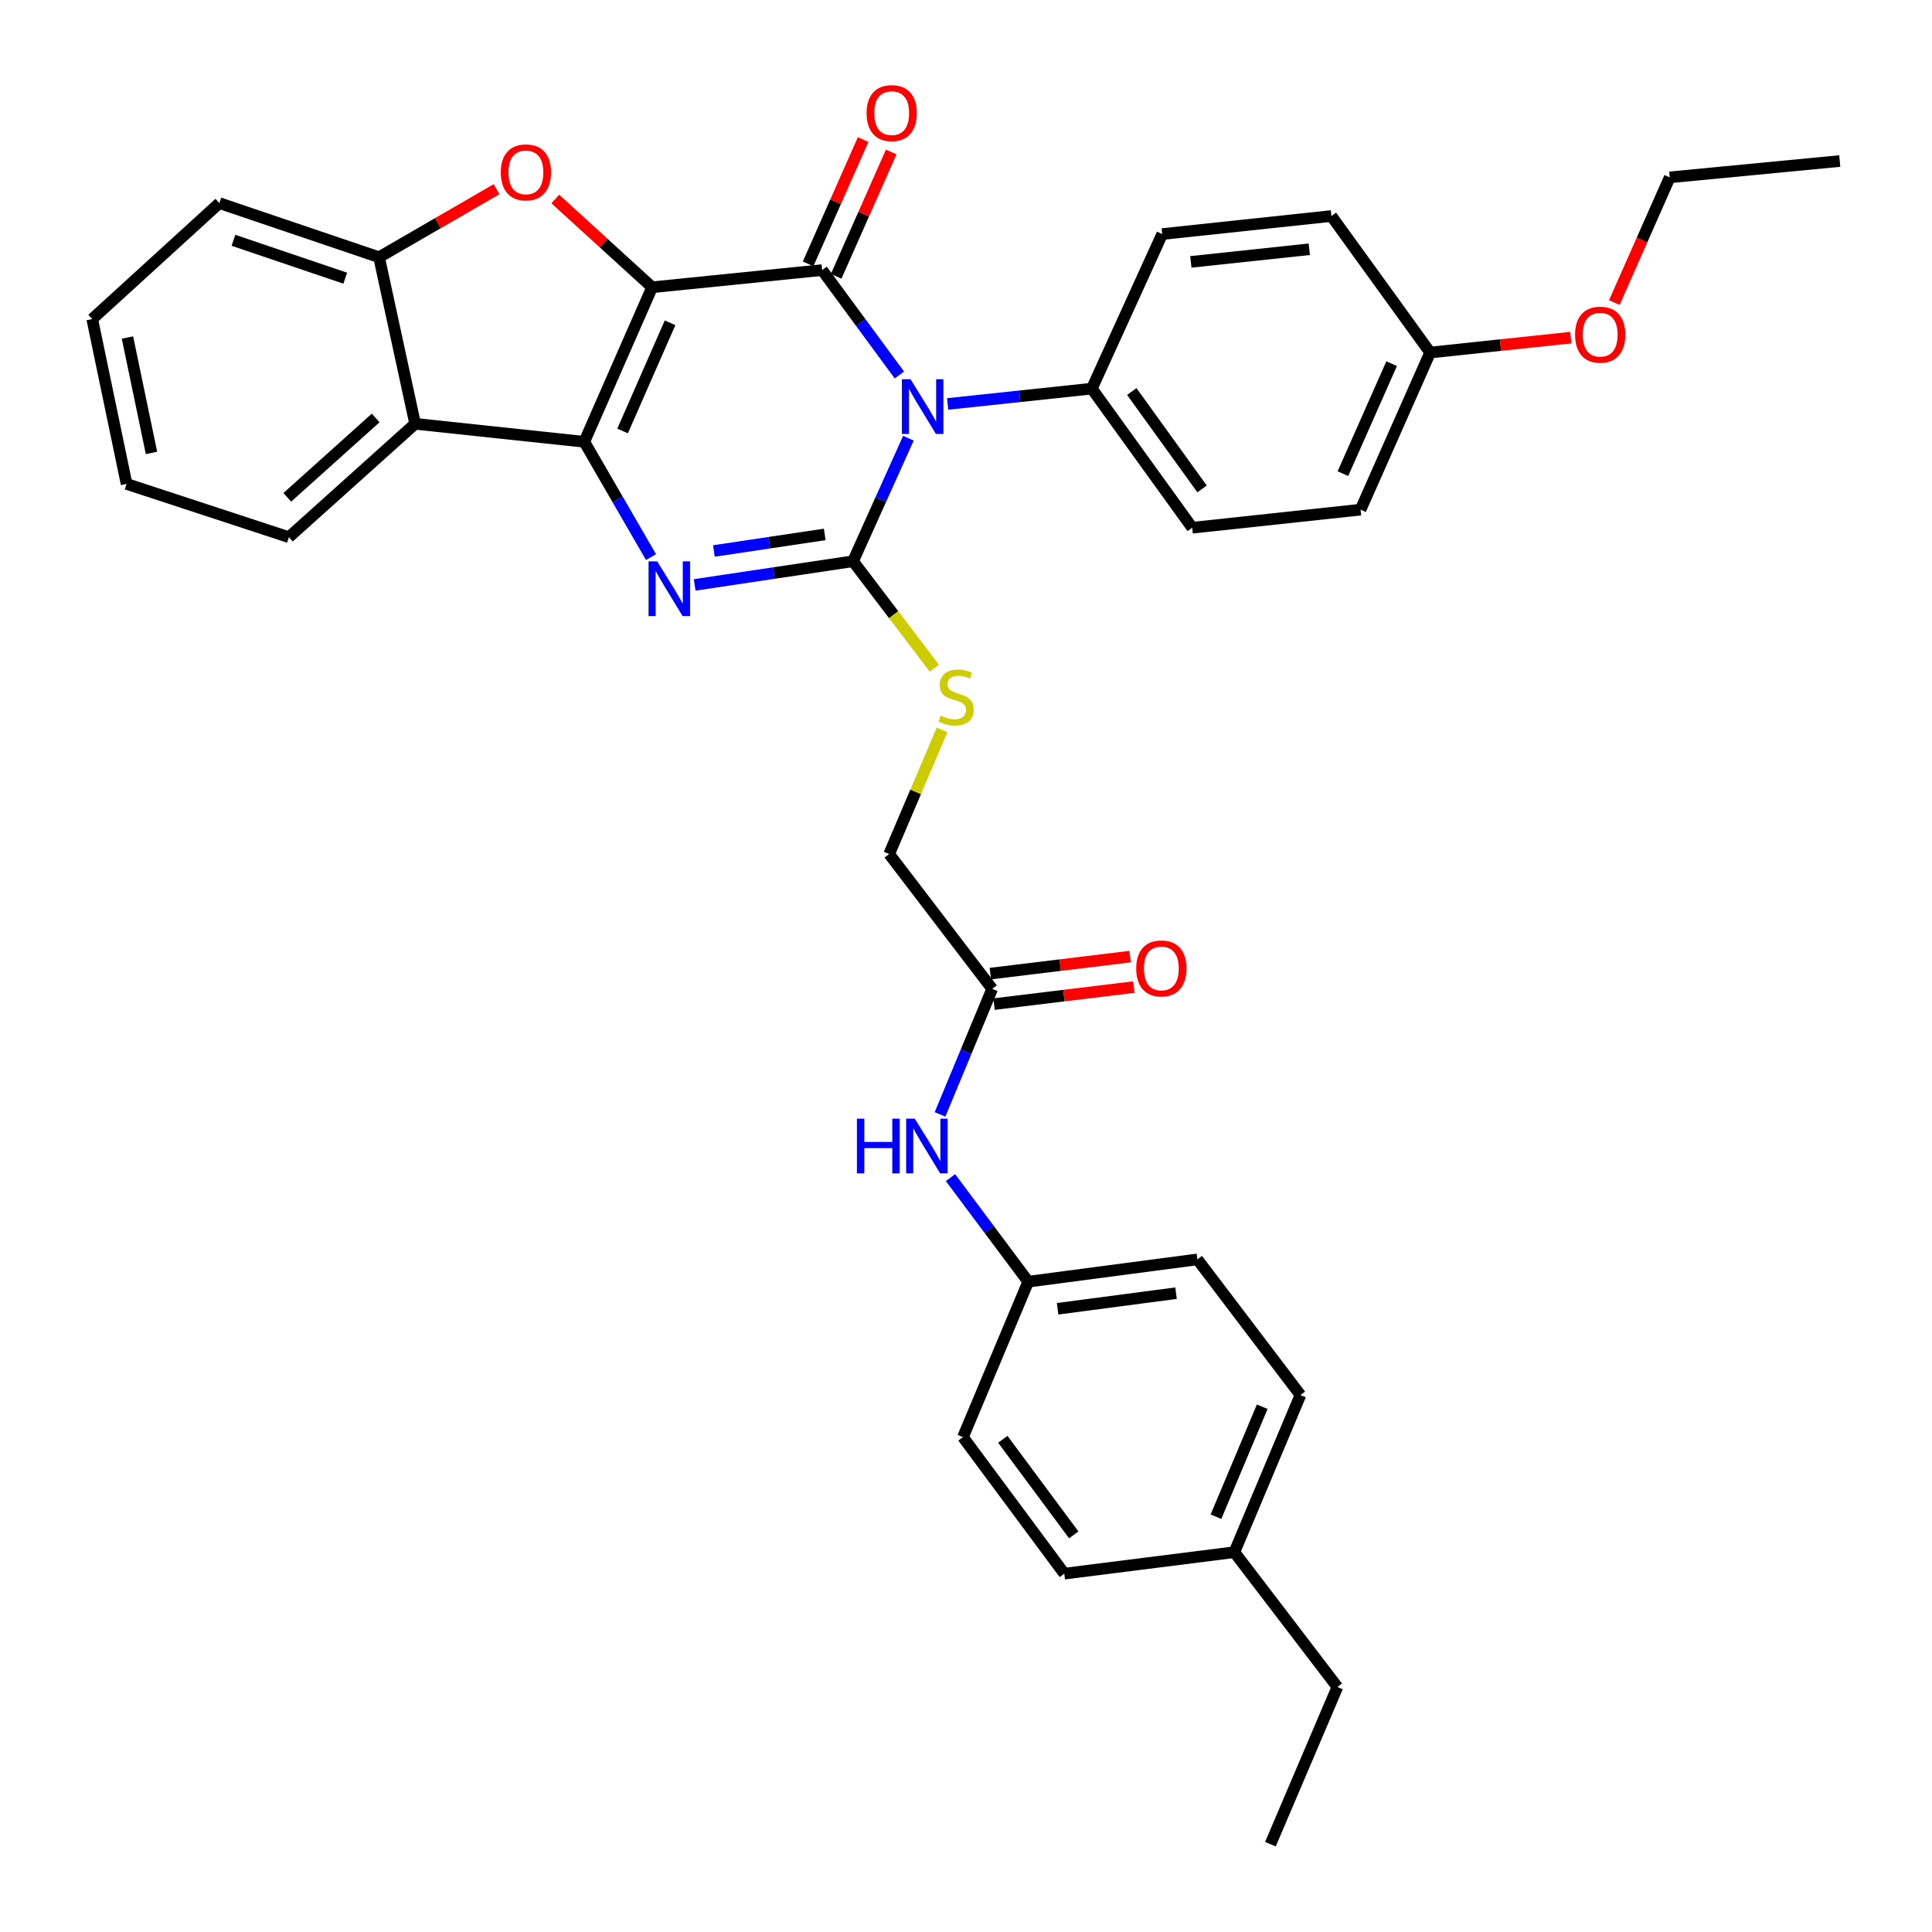 <?xml version='1.0' encoding='iso-8859-1'?>
<svg version='1.1' baseProfile='full'
              xmlns='http://www.w3.org/2000/svg'
                      xmlns:rdkit='http://www.rdkit.org/xml'
                      xmlns:xlink='http://www.w3.org/1999/xlink'
                  xml:space='preserve'
width='1000px' height='1000px' viewBox='0 0 1000 1000'>
<!-- END OF HEADER -->
<rect style='opacity:1.0;fill:#FFFFFF;stroke:none' width='1000' height='1000' x='0' y='0'> </rect>
<path class='bond-1' d='M 337.538,148.689 L 302.435,228.679' style='fill:none;fill-rule:evenodd;stroke:#000000;stroke-width:6px;stroke-linecap:butt;stroke-linejoin:miter;stroke-opacity:1' />
<path class='bond-1' d='M 346.828,167.075 L 322.256,223.068' style='fill:none;fill-rule:evenodd;stroke:#000000;stroke-width:6px;stroke-linecap:butt;stroke-linejoin:miter;stroke-opacity:1' />
<path class='bond-2' d='M 337.538,148.689 L 425.546,139.796' style='fill:none;fill-rule:evenodd;stroke:#000000;stroke-width:6px;stroke-linecap:butt;stroke-linejoin:miter;stroke-opacity:1' />
<path class='bond-5' d='M 337.538,148.689 L 312.477,125.847' style='fill:none;fill-rule:evenodd;stroke:#000000;stroke-width:6px;stroke-linecap:butt;stroke-linejoin:miter;stroke-opacity:1' />
<path class='bond-5' d='M 312.477,125.847 L 287.416,103.005' style='fill:none;fill-rule:evenodd;stroke:#FF0000;stroke-width:6px;stroke-linecap:butt;stroke-linejoin:miter;stroke-opacity:1' />
<path class='bond-0' d='M 465.523,194.107 L 445.535,166.951' style='fill:none;fill-rule:evenodd;stroke:#0000FF;stroke-width:6px;stroke-linecap:butt;stroke-linejoin:miter;stroke-opacity:1' />
<path class='bond-0' d='M 445.535,166.951 L 425.546,139.796' style='fill:none;fill-rule:evenodd;stroke:#000000;stroke-width:6px;stroke-linecap:butt;stroke-linejoin:miter;stroke-opacity:1' />
<path class='bond-3' d='M 470.198,226.815 L 455.864,258.655' style='fill:none;fill-rule:evenodd;stroke:#0000FF;stroke-width:6px;stroke-linecap:butt;stroke-linejoin:miter;stroke-opacity:1' />
<path class='bond-3' d='M 455.864,258.655 L 441.53,290.495' style='fill:none;fill-rule:evenodd;stroke:#000000;stroke-width:6px;stroke-linecap:butt;stroke-linejoin:miter;stroke-opacity:1' />
<path class='bond-9' d='M 490.502,209.085 L 527.815,205.119' style='fill:none;fill-rule:evenodd;stroke:#0000FF;stroke-width:6px;stroke-linecap:butt;stroke-linejoin:miter;stroke-opacity:1' />
<path class='bond-9' d='M 527.815,205.119 L 565.128,201.153' style='fill:none;fill-rule:evenodd;stroke:#000000;stroke-width:6px;stroke-linecap:butt;stroke-linejoin:miter;stroke-opacity:1' />
<path class='bond-4' d='M 302.435,228.679 L 319.7,258.518' style='fill:none;fill-rule:evenodd;stroke:#000000;stroke-width:6px;stroke-linecap:butt;stroke-linejoin:miter;stroke-opacity:1' />
<path class='bond-4' d='M 319.7,258.518 L 336.966,288.357' style='fill:none;fill-rule:evenodd;stroke:#0000FF;stroke-width:6px;stroke-linecap:butt;stroke-linejoin:miter;stroke-opacity:1' />
<path class='bond-6' d='M 302.435,228.679 L 214.867,219.362' style='fill:none;fill-rule:evenodd;stroke:#000000;stroke-width:6px;stroke-linecap:butt;stroke-linejoin:miter;stroke-opacity:1' />
<path class='bond-10' d='M 432.814,143.013 L 447.053,110.842' style='fill:none;fill-rule:evenodd;stroke:#000000;stroke-width:6px;stroke-linecap:butt;stroke-linejoin:miter;stroke-opacity:1' />
<path class='bond-10' d='M 447.053,110.842 L 461.292,78.672' style='fill:none;fill-rule:evenodd;stroke:#FF0000;stroke-width:6px;stroke-linecap:butt;stroke-linejoin:miter;stroke-opacity:1' />
<path class='bond-10' d='M 418.279,136.579 L 432.518,104.409' style='fill:none;fill-rule:evenodd;stroke:#000000;stroke-width:6px;stroke-linecap:butt;stroke-linejoin:miter;stroke-opacity:1' />
<path class='bond-10' d='M 432.518,104.409 L 446.757,72.238' style='fill:none;fill-rule:evenodd;stroke:#FF0000;stroke-width:6px;stroke-linecap:butt;stroke-linejoin:miter;stroke-opacity:1' />
<path class='bond-8' d='M 441.53,290.495 L 462.571,318.175' style='fill:none;fill-rule:evenodd;stroke:#000000;stroke-width:6px;stroke-linecap:butt;stroke-linejoin:miter;stroke-opacity:1' />
<path class='bond-8' d='M 462.571,318.175 L 483.611,345.856' style='fill:none;fill-rule:evenodd;stroke:#CCCC00;stroke-width:6px;stroke-linecap:butt;stroke-linejoin:miter;stroke-opacity:1' />
<path class='bond-36' d='M 441.53,290.495 L 400.552,296.622' style='fill:none;fill-rule:evenodd;stroke:#000000;stroke-width:6px;stroke-linecap:butt;stroke-linejoin:miter;stroke-opacity:1' />
<path class='bond-36' d='M 400.552,296.622 L 359.574,302.748' style='fill:none;fill-rule:evenodd;stroke:#0000FF;stroke-width:6px;stroke-linecap:butt;stroke-linejoin:miter;stroke-opacity:1' />
<path class='bond-36' d='M 426.887,276.612 L 398.202,280.901' style='fill:none;fill-rule:evenodd;stroke:#000000;stroke-width:6px;stroke-linecap:butt;stroke-linejoin:miter;stroke-opacity:1' />
<path class='bond-36' d='M 398.202,280.901 L 369.517,285.189' style='fill:none;fill-rule:evenodd;stroke:#0000FF;stroke-width:6px;stroke-linecap:butt;stroke-linejoin:miter;stroke-opacity:1' />
<path class='bond-7' d='M 257.011,97.938 L 226.609,115.538' style='fill:none;fill-rule:evenodd;stroke:#FF0000;stroke-width:6px;stroke-linecap:butt;stroke-linejoin:miter;stroke-opacity:1' />
<path class='bond-7' d='M 226.609,115.538 L 196.207,133.137' style='fill:none;fill-rule:evenodd;stroke:#000000;stroke-width:6px;stroke-linecap:butt;stroke-linejoin:miter;stroke-opacity:1' />
<path class='bond-22' d='M 214.867,219.362 L 149.527,278.044' style='fill:none;fill-rule:evenodd;stroke:#000000;stroke-width:6px;stroke-linecap:butt;stroke-linejoin:miter;stroke-opacity:1' />
<path class='bond-22' d='M 194.445,216.338 L 148.707,257.415' style='fill:none;fill-rule:evenodd;stroke:#000000;stroke-width:6px;stroke-linecap:butt;stroke-linejoin:miter;stroke-opacity:1' />
<path class='bond-35' d='M 214.867,219.362 L 196.207,133.137' style='fill:none;fill-rule:evenodd;stroke:#000000;stroke-width:6px;stroke-linecap:butt;stroke-linejoin:miter;stroke-opacity:1' />
<path class='bond-27' d='M 196.207,133.137 L 113.532,105.126' style='fill:none;fill-rule:evenodd;stroke:#000000;stroke-width:6px;stroke-linecap:butt;stroke-linejoin:miter;stroke-opacity:1' />
<path class='bond-27' d='M 178.705,143.99 L 120.833,124.382' style='fill:none;fill-rule:evenodd;stroke:#000000;stroke-width:6px;stroke-linecap:butt;stroke-linejoin:miter;stroke-opacity:1' />
<path class='bond-14' d='M 487.612,377.792 L 473.919,409.922' style='fill:none;fill-rule:evenodd;stroke:#CCCC00;stroke-width:6px;stroke-linecap:butt;stroke-linejoin:miter;stroke-opacity:1' />
<path class='bond-14' d='M 473.919,409.922 L 460.226,442.052' style='fill:none;fill-rule:evenodd;stroke:#000000;stroke-width:6px;stroke-linecap:butt;stroke-linejoin:miter;stroke-opacity:1' />
<path class='bond-15' d='M 565.128,201.153 L 617.089,273.16' style='fill:none;fill-rule:evenodd;stroke:#000000;stroke-width:6px;stroke-linecap:butt;stroke-linejoin:miter;stroke-opacity:1' />
<path class='bond-15' d='M 585.812,202.653 L 622.185,253.058' style='fill:none;fill-rule:evenodd;stroke:#000000;stroke-width:6px;stroke-linecap:butt;stroke-linejoin:miter;stroke-opacity:1' />
<path class='bond-16' d='M 565.128,201.153 L 601.564,121.145' style='fill:none;fill-rule:evenodd;stroke:#000000;stroke-width:6px;stroke-linecap:butt;stroke-linejoin:miter;stroke-opacity:1' />
<path class='bond-11' d='M 513.555,511.834 L 460.226,442.052' style='fill:none;fill-rule:evenodd;stroke:#000000;stroke-width:6px;stroke-linecap:butt;stroke-linejoin:miter;stroke-opacity:1' />
<path class='bond-12' d='M 513.555,511.834 L 500.056,544.328' style='fill:none;fill-rule:evenodd;stroke:#000000;stroke-width:6px;stroke-linecap:butt;stroke-linejoin:miter;stroke-opacity:1' />
<path class='bond-12' d='M 500.056,544.328 L 486.557,576.822' style='fill:none;fill-rule:evenodd;stroke:#0000FF;stroke-width:6px;stroke-linecap:butt;stroke-linejoin:miter;stroke-opacity:1' />
<path class='bond-13' d='M 514.515,519.723 L 550.688,515.323' style='fill:none;fill-rule:evenodd;stroke:#000000;stroke-width:6px;stroke-linecap:butt;stroke-linejoin:miter;stroke-opacity:1' />
<path class='bond-13' d='M 550.688,515.323 L 586.86,510.923' style='fill:none;fill-rule:evenodd;stroke:#FF0000;stroke-width:6px;stroke-linecap:butt;stroke-linejoin:miter;stroke-opacity:1' />
<path class='bond-13' d='M 512.596,503.944 L 548.768,499.544' style='fill:none;fill-rule:evenodd;stroke:#000000;stroke-width:6px;stroke-linecap:butt;stroke-linejoin:miter;stroke-opacity:1' />
<path class='bond-13' d='M 548.768,499.544 L 584.941,495.144' style='fill:none;fill-rule:evenodd;stroke:#FF0000;stroke-width:6px;stroke-linecap:butt;stroke-linejoin:miter;stroke-opacity:1' />
<path class='bond-17' d='M 491.974,609.535 L 512.09,636.462' style='fill:none;fill-rule:evenodd;stroke:#0000FF;stroke-width:6px;stroke-linecap:butt;stroke-linejoin:miter;stroke-opacity:1' />
<path class='bond-17' d='M 512.09,636.462 L 532.206,663.39' style='fill:none;fill-rule:evenodd;stroke:#000000;stroke-width:6px;stroke-linecap:butt;stroke-linejoin:miter;stroke-opacity:1' />
<path class='bond-19' d='M 617.089,273.16 L 704.224,263.8' style='fill:none;fill-rule:evenodd;stroke:#000000;stroke-width:6px;stroke-linecap:butt;stroke-linejoin:miter;stroke-opacity:1' />
<path class='bond-20' d='M 601.564,121.145 L 689.132,111.811' style='fill:none;fill-rule:evenodd;stroke:#000000;stroke-width:6px;stroke-linecap:butt;stroke-linejoin:miter;stroke-opacity:1' />
<path class='bond-20' d='M 616.384,135.551 L 677.682,129.017' style='fill:none;fill-rule:evenodd;stroke:#000000;stroke-width:6px;stroke-linecap:butt;stroke-linejoin:miter;stroke-opacity:1' />
<path class='bond-23' d='M 532.206,663.39 L 498.428,743.857' style='fill:none;fill-rule:evenodd;stroke:#000000;stroke-width:6px;stroke-linecap:butt;stroke-linejoin:miter;stroke-opacity:1' />
<path class='bond-24' d='M 532.206,663.39 L 619.774,651.857' style='fill:none;fill-rule:evenodd;stroke:#000000;stroke-width:6px;stroke-linecap:butt;stroke-linejoin:miter;stroke-opacity:1' />
<path class='bond-24' d='M 547.417,677.42 L 608.714,669.346' style='fill:none;fill-rule:evenodd;stroke:#000000;stroke-width:6px;stroke-linecap:butt;stroke-linejoin:miter;stroke-opacity:1' />
<path class='bond-18' d='M 740.245,182.476 L 689.132,111.811' style='fill:none;fill-rule:evenodd;stroke:#000000;stroke-width:6px;stroke-linecap:butt;stroke-linejoin:miter;stroke-opacity:1' />
<path class='bond-28' d='M 740.245,182.476 L 776.643,178.619' style='fill:none;fill-rule:evenodd;stroke:#000000;stroke-width:6px;stroke-linecap:butt;stroke-linejoin:miter;stroke-opacity:1' />
<path class='bond-28' d='M 776.643,178.619 L 813.042,174.762' style='fill:none;fill-rule:evenodd;stroke:#FF0000;stroke-width:6px;stroke-linecap:butt;stroke-linejoin:miter;stroke-opacity:1' />
<path class='bond-38' d='M 740.245,182.476 L 704.224,263.8' style='fill:none;fill-rule:evenodd;stroke:#000000;stroke-width:6px;stroke-linecap:butt;stroke-linejoin:miter;stroke-opacity:1' />
<path class='bond-38' d='M 720.308,188.237 L 695.093,245.163' style='fill:none;fill-rule:evenodd;stroke:#000000;stroke-width:6px;stroke-linecap:butt;stroke-linejoin:miter;stroke-opacity:1' />
<path class='bond-21' d='M 638.91,803.404 L 673.113,722.08' style='fill:none;fill-rule:evenodd;stroke:#000000;stroke-width:6px;stroke-linecap:butt;stroke-linejoin:miter;stroke-opacity:1' />
<path class='bond-21' d='M 629.388,785.043 L 653.33,728.116' style='fill:none;fill-rule:evenodd;stroke:#000000;stroke-width:6px;stroke-linecap:butt;stroke-linejoin:miter;stroke-opacity:1' />
<path class='bond-29' d='M 638.91,803.404 L 692.24,873.195' style='fill:none;fill-rule:evenodd;stroke:#000000;stroke-width:6px;stroke-linecap:butt;stroke-linejoin:miter;stroke-opacity:1' />
<path class='bond-39' d='M 638.91,803.404 L 550.875,814.522' style='fill:none;fill-rule:evenodd;stroke:#000000;stroke-width:6px;stroke-linecap:butt;stroke-linejoin:miter;stroke-opacity:1' />
<path class='bond-31' d='M 149.527,278.044 L 65.519,250.474' style='fill:none;fill-rule:evenodd;stroke:#000000;stroke-width:6px;stroke-linecap:butt;stroke-linejoin:miter;stroke-opacity:1' />
<path class='bond-26' d='M 498.428,743.857 L 550.875,814.522' style='fill:none;fill-rule:evenodd;stroke:#000000;stroke-width:6px;stroke-linecap:butt;stroke-linejoin:miter;stroke-opacity:1' />
<path class='bond-26' d='M 519.059,744.984 L 555.772,794.449' style='fill:none;fill-rule:evenodd;stroke:#000000;stroke-width:6px;stroke-linecap:butt;stroke-linejoin:miter;stroke-opacity:1' />
<path class='bond-25' d='M 619.774,651.857 L 673.113,722.08' style='fill:none;fill-rule:evenodd;stroke:#000000;stroke-width:6px;stroke-linecap:butt;stroke-linejoin:miter;stroke-opacity:1' />
<path class='bond-32' d='M 113.532,105.126 L 47.742,165.141' style='fill:none;fill-rule:evenodd;stroke:#000000;stroke-width:6px;stroke-linecap:butt;stroke-linejoin:miter;stroke-opacity:1' />
<path class='bond-30' d='M 835.574,156.606 L 849.912,124.203' style='fill:none;fill-rule:evenodd;stroke:#FF0000;stroke-width:6px;stroke-linecap:butt;stroke-linejoin:miter;stroke-opacity:1' />
<path class='bond-30' d='M 849.912,124.203 L 864.249,91.8' style='fill:none;fill-rule:evenodd;stroke:#000000;stroke-width:6px;stroke-linecap:butt;stroke-linejoin:miter;stroke-opacity:1' />
<path class='bond-33' d='M 692.24,873.195 L 657.57,954.545' style='fill:none;fill-rule:evenodd;stroke:#000000;stroke-width:6px;stroke-linecap:butt;stroke-linejoin:miter;stroke-opacity:1' />
<path class='bond-34' d='M 864.249,91.8 L 952.258,83.349' style='fill:none;fill-rule:evenodd;stroke:#000000;stroke-width:6px;stroke-linecap:butt;stroke-linejoin:miter;stroke-opacity:1' />
<path class='bond-37' d='M 65.519,250.474 L 47.742,165.141' style='fill:none;fill-rule:evenodd;stroke:#000000;stroke-width:6px;stroke-linecap:butt;stroke-linejoin:miter;stroke-opacity:1' />
<path class='bond-37' d='M 78.414,234.432 L 65.97,174.699' style='fill:none;fill-rule:evenodd;stroke:#000000;stroke-width:6px;stroke-linecap:butt;stroke-linejoin:miter;stroke-opacity:1' />
<path  class='atom-1' d='M 471.301 196.301
L 480.581 211.301
Q 481.501 212.781, 482.981 215.461
Q 484.461 218.141, 484.541 218.301
L 484.541 196.301
L 488.301 196.301
L 488.301 224.621
L 484.421 224.621
L 474.461 208.221
Q 473.301 206.301, 472.061 204.101
Q 470.861 201.901, 470.501 201.221
L 470.501 224.621
L 466.821 224.621
L 466.821 196.301
L 471.301 196.301
' fill='#0000FF'/>
<path  class='atom-5' d='M 340.17 290.553
L 349.45 305.553
Q 350.37 307.033, 351.85 309.713
Q 353.33 312.393, 353.41 312.553
L 353.41 290.553
L 357.17 290.553
L 357.17 318.873
L 353.29 318.873
L 343.33 302.473
Q 342.17 300.553, 340.93 298.353
Q 339.73 296.153, 339.37 295.473
L 339.37 318.873
L 335.69 318.873
L 335.69 290.553
L 340.17 290.553
' fill='#0000FF'/>
<path  class='atom-6' d='M 259.206 89.222
Q 259.206 82.422, 262.566 78.622
Q 265.926 74.822, 272.206 74.822
Q 278.486 74.822, 281.846 78.622
Q 285.206 82.422, 285.206 89.222
Q 285.206 96.102, 281.806 100.022
Q 278.406 103.902, 272.206 103.902
Q 265.966 103.902, 262.566 100.022
Q 259.206 96.142, 259.206 89.222
M 272.206 100.702
Q 276.526 100.702, 278.846 97.822
Q 281.206 94.902, 281.206 89.222
Q 281.206 83.662, 278.846 80.862
Q 276.526 78.022, 272.206 78.022
Q 267.886 78.022, 265.526 80.822
Q 263.206 83.622, 263.206 89.222
Q 263.206 94.942, 265.526 97.822
Q 267.886 100.702, 272.206 100.702
' fill='#FF0000'/>
<path  class='atom-9' d='M 486.896 370.421
Q 487.216 370.541, 488.536 371.101
Q 489.856 371.661, 491.296 372.021
Q 492.776 372.341, 494.216 372.341
Q 496.896 372.341, 498.456 371.061
Q 500.016 369.741, 500.016 367.461
Q 500.016 365.901, 499.216 364.941
Q 498.456 363.981, 497.256 363.461
Q 496.056 362.941, 494.056 362.341
Q 491.536 361.581, 490.016 360.861
Q 488.536 360.141, 487.456 358.621
Q 486.416 357.101, 486.416 354.541
Q 486.416 350.981, 488.816 348.781
Q 491.256 346.581, 496.056 346.581
Q 499.336 346.581, 503.056 348.141
L 502.136 351.221
Q 498.736 349.821, 496.176 349.821
Q 493.416 349.821, 491.896 350.981
Q 490.376 352.101, 490.416 354.061
Q 490.416 355.581, 491.176 356.501
Q 491.976 357.421, 493.096 357.941
Q 494.256 358.461, 496.176 359.061
Q 498.736 359.861, 500.256 360.661
Q 501.776 361.461, 502.856 363.101
Q 503.976 364.701, 503.976 367.461
Q 503.976 371.381, 501.336 373.501
Q 498.736 375.581, 494.376 375.581
Q 491.856 375.581, 489.936 375.021
Q 488.056 374.501, 485.816 373.581
L 486.896 370.421
' fill='#CCCC00'/>
<path  class='atom-11' d='M 448.541 58.552
Q 448.541 51.752, 451.901 47.952
Q 455.261 44.152, 461.541 44.152
Q 467.821 44.152, 471.181 47.952
Q 474.541 51.752, 474.541 58.552
Q 474.541 65.432, 471.141 69.352
Q 467.741 73.232, 461.541 73.232
Q 455.301 73.232, 451.901 69.352
Q 448.541 65.472, 448.541 58.552
M 461.541 70.032
Q 465.861 70.032, 468.181 67.152
Q 470.541 64.232, 470.541 58.552
Q 470.541 52.992, 468.181 50.192
Q 465.861 47.352, 461.541 47.352
Q 457.221 47.352, 454.861 50.152
Q 452.541 52.952, 452.541 58.552
Q 452.541 64.272, 454.861 67.152
Q 457.221 70.032, 461.541 70.032
' fill='#FF0000'/>
<path  class='atom-13' d='M 443.54 579.024
L 447.38 579.024
L 447.38 591.064
L 461.86 591.064
L 461.86 579.024
L 465.7 579.024
L 465.7 607.344
L 461.86 607.344
L 461.86 594.264
L 447.38 594.264
L 447.38 607.344
L 443.54 607.344
L 443.54 579.024
' fill='#0000FF'/>
<path  class='atom-13' d='M 473.5 579.024
L 482.78 594.024
Q 483.7 595.504, 485.18 598.184
Q 486.66 600.864, 486.74 601.024
L 486.74 579.024
L 490.5 579.024
L 490.5 607.344
L 486.62 607.344
L 476.66 590.944
Q 475.5 589.024, 474.26 586.824
Q 473.06 584.624, 472.7 583.944
L 472.7 607.344
L 469.02 607.344
L 469.02 579.024
L 473.5 579.024
' fill='#0000FF'/>
<path  class='atom-14' d='M 588.105 501.264
Q 588.105 494.464, 591.465 490.664
Q 594.825 486.864, 601.105 486.864
Q 607.385 486.864, 610.745 490.664
Q 614.105 494.464, 614.105 501.264
Q 614.105 508.144, 610.705 512.064
Q 607.305 515.944, 601.105 515.944
Q 594.865 515.944, 591.465 512.064
Q 588.105 508.184, 588.105 501.264
M 601.105 512.744
Q 605.425 512.744, 607.745 509.864
Q 610.105 506.944, 610.105 501.264
Q 610.105 495.704, 607.745 492.904
Q 605.425 490.064, 601.105 490.064
Q 596.785 490.064, 594.425 492.864
Q 592.105 495.664, 592.105 501.264
Q 592.105 506.984, 594.425 509.864
Q 596.785 512.744, 601.105 512.744
' fill='#FF0000'/>
<path  class='atom-29' d='M 815.254 173.23
Q 815.254 166.43, 818.614 162.63
Q 821.974 158.83, 828.254 158.83
Q 834.534 158.83, 837.894 162.63
Q 841.254 166.43, 841.254 173.23
Q 841.254 180.11, 837.854 184.03
Q 834.454 187.91, 828.254 187.91
Q 822.014 187.91, 818.614 184.03
Q 815.254 180.15, 815.254 173.23
M 828.254 184.71
Q 832.574 184.71, 834.894 181.83
Q 837.254 178.91, 837.254 173.23
Q 837.254 167.67, 834.894 164.87
Q 832.574 162.03, 828.254 162.03
Q 823.934 162.03, 821.574 164.83
Q 819.254 167.63, 819.254 173.23
Q 819.254 178.95, 821.574 181.83
Q 823.934 184.71, 828.254 184.71
' fill='#FF0000'/>
</svg>
